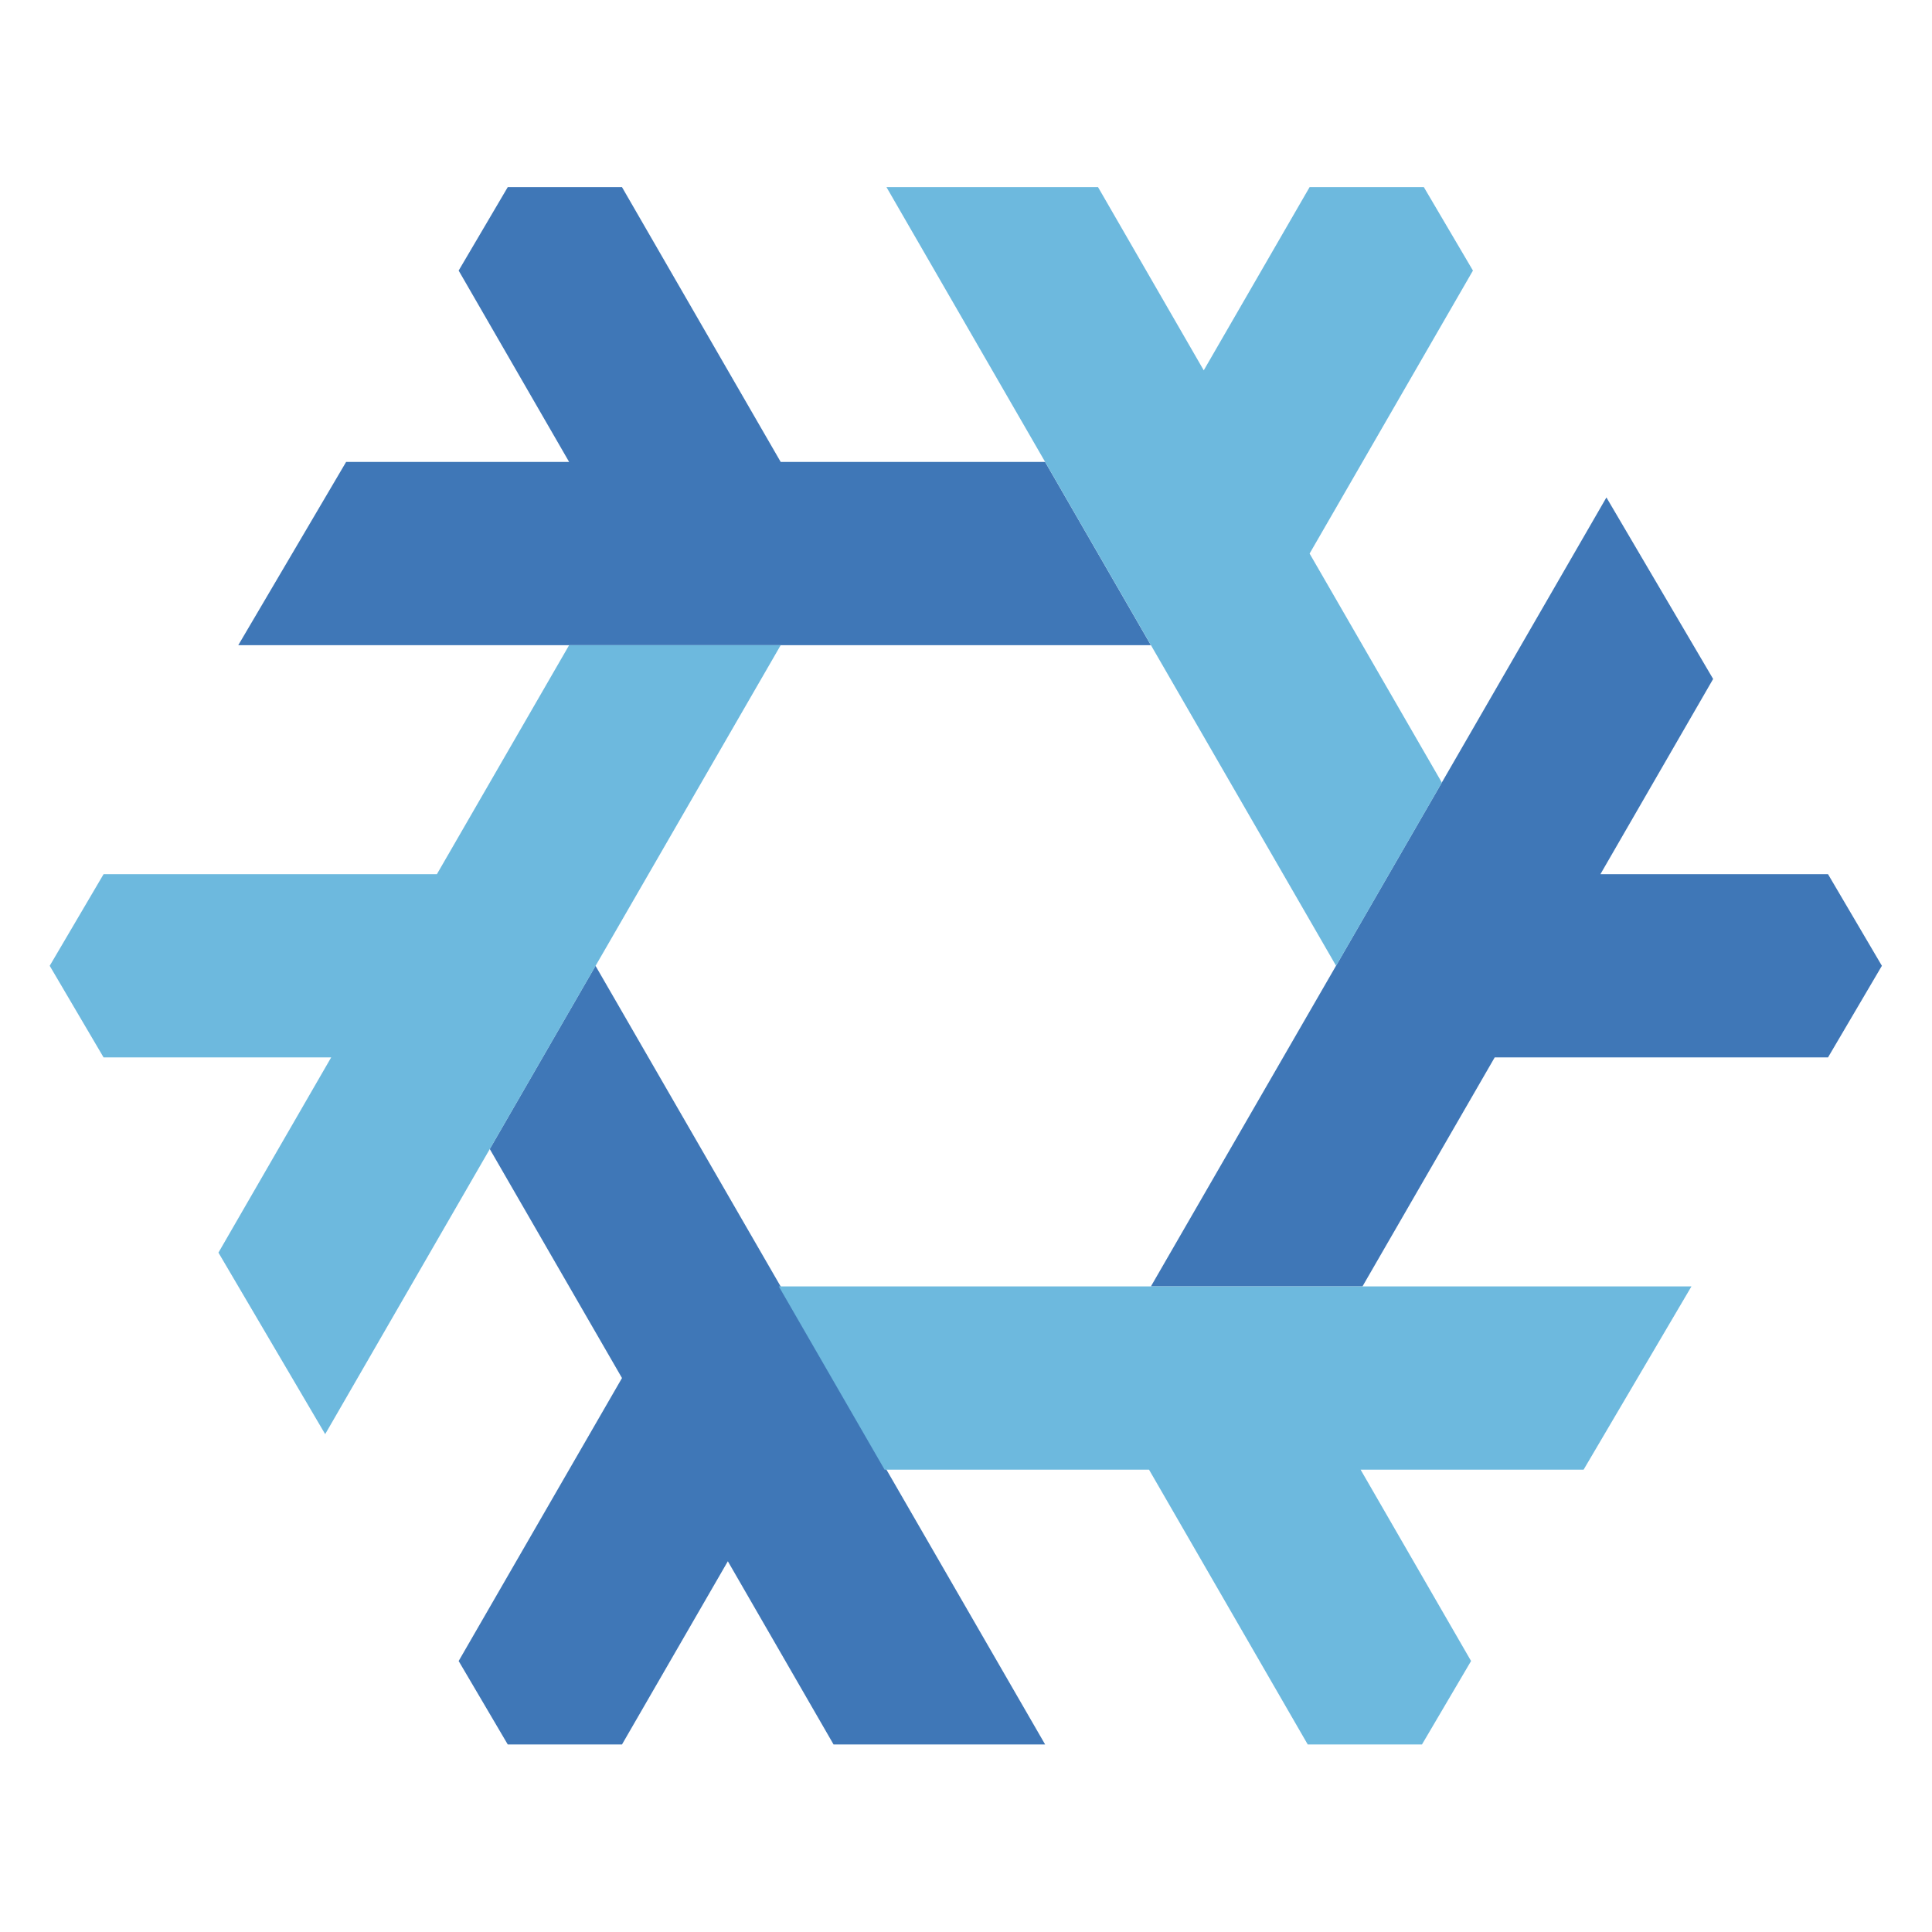 <svg clip-rule="evenodd" fill-rule="evenodd" stroke-linejoin="round" stroke-miterlimit="2" viewBox="0 0 48 48" xmlns="http://www.w3.org/2000/svg">
 <g transform="matrix(1.138 0 0 1.138 -3.317 -3.317)" fill-rule="nonzero">
  <path d="m14 7-1.072 1.822 2.412 4.178h-4.869l-2.354 4h19.924l-2.309-4h-5.773l-3.465-6zm23.986 6.775-9.945 17.225h4.619l2.887-5h7.277l1.176-2-1.176-2h-4.969l2.461-4.262zm-22.07 10.225-2.309 4 2.887 5-3.566 6.178 1.072 1.822h2.494l2.311-4 2.308 4h4.619z" fill="#3f77b7"/>
  <path d="m22.268 7 9.816 17 2.309-4-2.887-5 3.566-6.178-1.072-1.822h-2.494l-2.311 4-2.308-4zm-2.35 24 2.309 4h5.773l3.465 6h2.494l1.072-1.822-2.412-4.178h4.869l2.354-4zm-4.578-14-2.887 5h-7.277l-1.176 2 1.176 2h4.969l-2.461 4.262 2.33 3.963 9.945-17.225z" fill="#6db9de"/>
 </g>
</svg>
